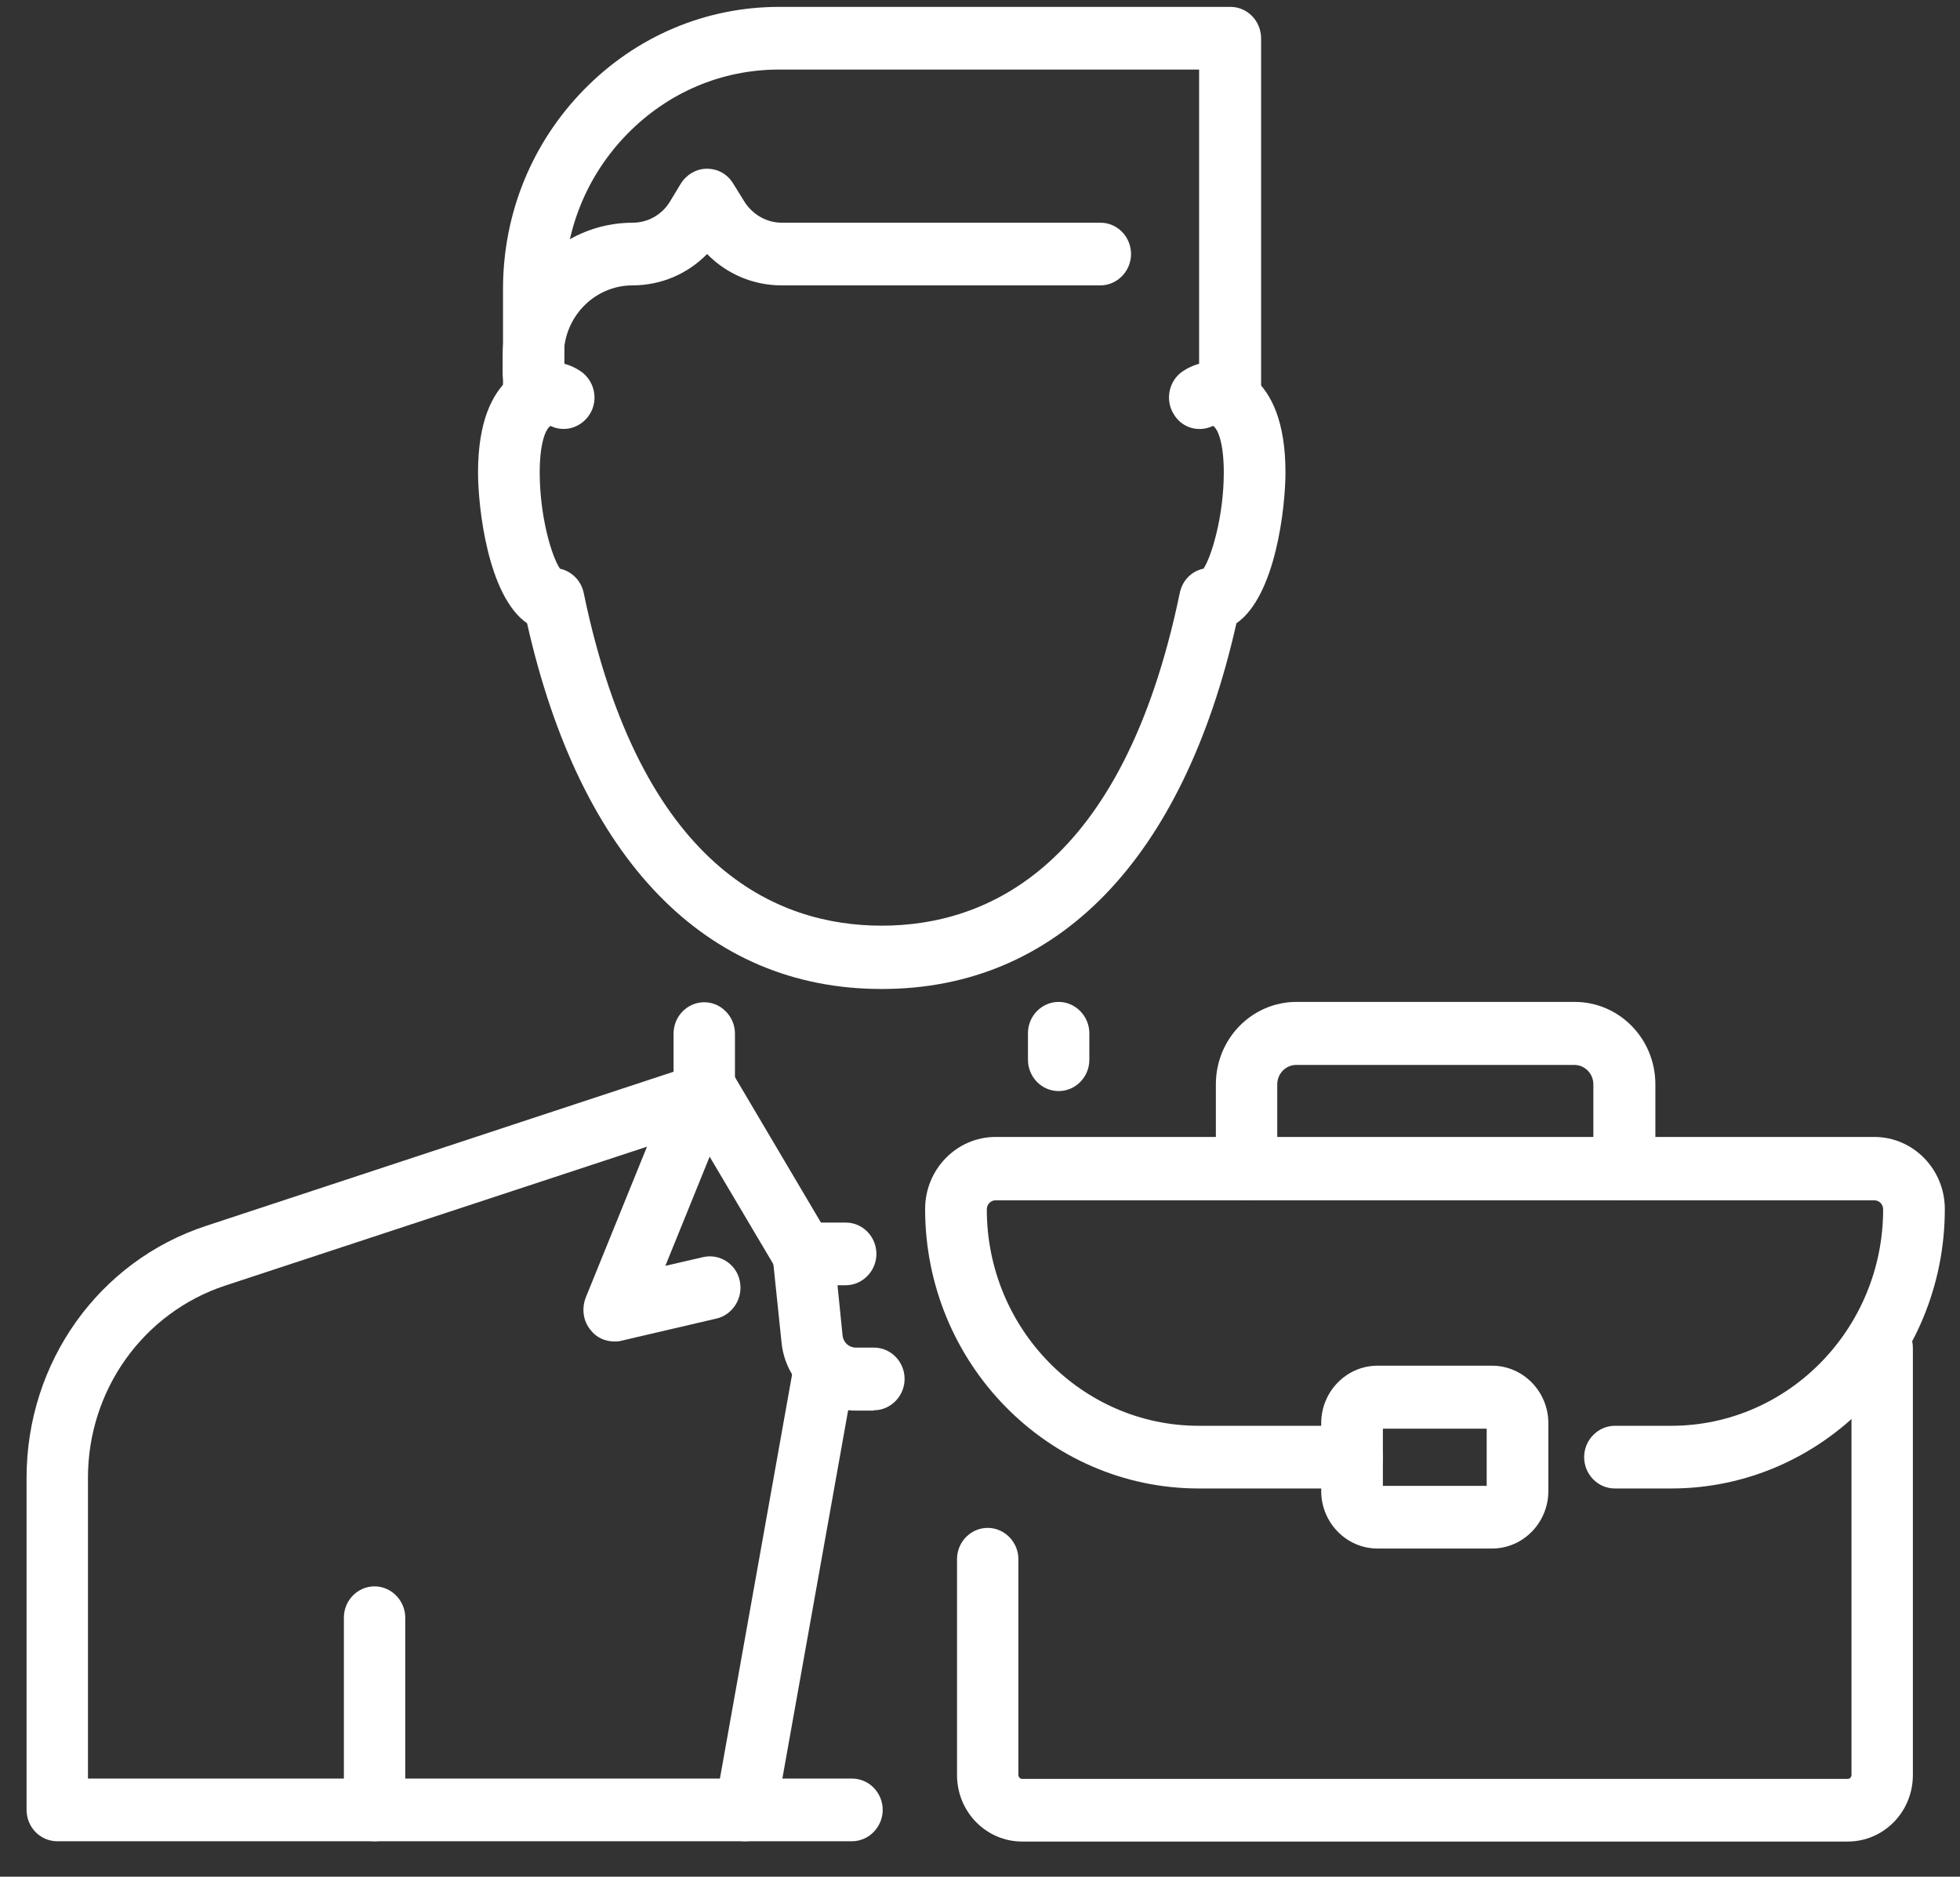<?xml version="1.0" encoding="UTF-8"?>
<svg xmlns="http://www.w3.org/2000/svg" width="47" height="45" viewBox="0 0 47 45" fill="none">
  <rect x="0" y="0" width="47" height="45" fill="#333333" stroke="none"/>
  <g clip-path="url(#clip0_1120_1002)">
    <path d="M8.982 44.15C8.572 44.15 8.246 43.809 8.246 43.398V38.789C8.246 38.371 8.58 38.038 8.982 38.038C9.384 38.038 9.718 38.379 9.718 38.789V43.398C9.718 43.817 9.384 44.15 8.982 44.15Z" fill="white"></path>
    <path d="M25.386 26.162C24.977 26.162 24.65 25.822 24.65 25.411V24.776C24.65 24.357 24.984 24.024 25.386 24.024C25.788 24.024 26.122 24.365 26.122 24.776V25.411C26.122 25.829 25.788 26.162 25.386 26.162Z" fill="white"></path>
    <path d="M20.439 44.15H1.373C0.963 44.15 0.637 43.809 0.637 43.398V35.435C0.637 32.669 2.367 30.237 4.946 29.393L16.152 25.698V24.784C16.152 24.365 16.486 24.032 16.888 24.032C17.29 24.032 17.624 24.373 17.624 24.784V26.248C17.624 26.573 17.419 26.867 17.116 26.968L5.401 30.826C3.436 31.476 2.109 33.328 2.109 35.435V42.647H20.431C20.841 42.647 21.167 42.988 21.167 43.398C21.167 43.809 20.833 44.15 20.431 44.15H20.439Z" fill="white"></path>
    <path d="M21.136 23.714C16.925 23.714 13.914 20.608 12.639 14.945C11.698 14.295 11.463 12.164 11.463 11.328C11.463 8.88 12.829 8.686 13.246 8.686C13.481 8.686 13.701 8.756 13.914 8.895C14.255 9.12 14.361 9.585 14.141 9.933C13.936 10.259 13.534 10.375 13.2 10.212C13.079 10.29 12.942 10.638 12.942 11.328C12.942 12.389 13.231 13.35 13.428 13.636C13.709 13.698 13.936 13.923 13.997 14.217C15.363 20.817 18.633 22.196 21.144 22.196C23.655 22.196 26.925 20.809 28.291 14.217C28.352 13.915 28.579 13.691 28.86 13.636C29.05 13.35 29.346 12.381 29.346 11.328C29.346 10.638 29.209 10.282 29.087 10.212C28.754 10.375 28.344 10.267 28.147 9.933C27.927 9.585 28.033 9.112 28.374 8.895C28.587 8.756 28.814 8.686 29.042 8.686C29.459 8.686 30.825 8.88 30.825 11.328C30.825 12.157 30.59 14.295 29.649 14.945C28.374 20.6 25.362 23.714 21.151 23.714H21.136Z" fill="white"></path>
    <path d="M29.49 10.321C29.08 10.321 28.754 9.98 28.754 9.569V1.668H18.678C17.305 1.668 16.015 2.218 15.044 3.21C14.073 4.201 13.534 5.518 13.534 6.928V9.577C13.534 9.995 13.201 10.329 12.798 10.329C12.396 10.329 12.062 9.988 12.062 9.577V6.928C12.062 5.123 12.753 3.426 14.005 2.148C15.257 0.87 16.918 0.165 18.686 0.165H29.505C29.915 0.165 30.241 0.506 30.241 0.924V9.577C30.241 9.995 29.907 10.329 29.505 10.329L29.49 10.321Z" fill="white"></path>
    <path d="M12.791 9.709C12.381 9.709 12.055 9.368 12.055 8.957V8.524C12.055 6.765 13.451 5.34 15.173 5.34C15.537 5.34 15.879 5.146 16.068 4.829L16.326 4.402C16.463 4.186 16.698 4.046 16.948 4.046C17.221 4.046 17.442 4.178 17.578 4.395L17.851 4.836C18.048 5.146 18.382 5.34 18.746 5.34H26.387C26.796 5.34 27.122 5.681 27.122 6.091C27.122 6.502 26.789 6.843 26.387 6.843H18.746C18.064 6.843 17.426 6.571 16.956 6.091C16.485 6.571 15.848 6.843 15.165 6.843C14.262 6.843 13.519 7.594 13.519 8.524V8.957C13.519 9.376 13.185 9.709 12.783 9.709H12.791Z" fill="white"></path>
    <path d="M14.726 32.166C14.514 32.166 14.301 32.073 14.165 31.895C13.983 31.678 13.945 31.384 14.043 31.12L16.213 25.775C16.319 25.512 16.562 25.334 16.843 25.31C17.116 25.287 17.389 25.426 17.533 25.674L19.901 29.679C20.113 30.036 19.999 30.5 19.65 30.717C19.301 30.934 18.846 30.818 18.633 30.462L17.017 27.735L15.955 30.353L16.858 30.144C17.253 30.051 17.655 30.307 17.738 30.709C17.829 31.112 17.579 31.523 17.184 31.616L14.893 32.15C14.84 32.166 14.787 32.166 14.726 32.166Z" fill="white"></path>
    <path d="M20.956 33.824H20.523C19.598 33.824 18.831 33.119 18.74 32.181L18.528 30.144C18.505 29.935 18.573 29.718 18.71 29.563C18.846 29.408 19.051 29.315 19.256 29.315H20.28C20.69 29.315 21.016 29.656 21.016 30.067C21.016 30.477 20.683 30.818 20.28 30.818H20.083L20.204 32.019C20.22 32.189 20.356 32.313 20.523 32.313H20.956C21.365 32.313 21.692 32.654 21.692 33.065C21.692 33.475 21.358 33.816 20.956 33.816V33.824Z" fill="white"></path>
    <path d="M17.882 44.15C17.836 44.15 17.791 44.15 17.745 44.134C17.343 44.057 17.078 43.669 17.154 43.259L18.997 32.941C19.073 32.53 19.452 32.259 19.855 32.336C20.257 32.414 20.522 32.801 20.446 33.212L18.603 43.53C18.534 43.894 18.223 44.15 17.874 44.15H17.882Z" fill="white"></path>
    <path d="M44.307 44.157H24.512C23.647 44.157 22.949 43.445 22.949 42.562V37.387C22.949 36.969 23.283 36.636 23.685 36.636C24.087 36.636 24.421 36.976 24.421 37.387V42.562C24.421 42.608 24.459 42.655 24.512 42.655H44.307C44.352 42.655 44.398 42.616 44.398 42.562V32.321C44.398 31.902 44.731 31.569 45.134 31.569C45.536 31.569 45.87 31.91 45.87 32.321V42.562C45.87 43.445 45.172 44.157 44.307 44.157Z" fill="white"></path>
    <path d="M40.074 35.691H38.723C38.314 35.691 37.987 35.35 37.987 34.939C37.987 34.529 38.321 34.188 38.723 34.188H40.074C42.881 34.188 45.157 31.856 45.157 28.998C45.157 28.874 45.058 28.781 44.945 28.781H23.875C23.754 28.781 23.663 28.881 23.663 28.998C23.663 31.864 25.947 34.188 28.746 34.188H32.426C32.836 34.188 33.162 34.529 33.162 34.939C33.162 35.35 32.828 35.691 32.426 35.691H28.746C25.127 35.691 22.184 32.685 22.184 28.99C22.184 28.037 22.942 27.262 23.875 27.262H44.945C45.878 27.262 46.636 28.037 46.636 28.99C46.636 32.685 43.693 35.691 40.074 35.691Z" fill="white"></path>
    <path d="M38.944 28.773C38.534 28.773 38.208 28.432 38.208 28.021V26C38.208 25.744 38.003 25.535 37.752 25.535H31.083C30.833 25.535 30.628 25.744 30.628 26V28.021C30.628 28.44 30.294 28.773 29.892 28.773C29.49 28.773 29.156 28.432 29.156 28.021V26C29.156 24.907 30.021 24.024 31.091 24.024H37.76C38.83 24.024 39.695 24.907 39.695 26V28.021C39.695 28.44 39.361 28.773 38.959 28.773H38.944Z" fill="white"></path>
    <path d="M35.779 37.131H33.032C32.289 37.131 31.682 36.512 31.682 35.752V34.126C31.682 33.367 32.289 32.747 33.032 32.747H35.779C36.522 32.747 37.129 33.367 37.129 34.126V35.752C37.129 36.512 36.522 37.131 35.779 37.131ZM33.161 35.629H35.65V34.257H33.161V35.629Z" fill="white"></path>
  </g>
  <defs>
    <clipPath id="clip0_1120_1002">
      <rect width="46" height="44" fill="white" transform="translate(0.637 0.157)"></rect>
    </clipPath>
  </defs>
</svg>
